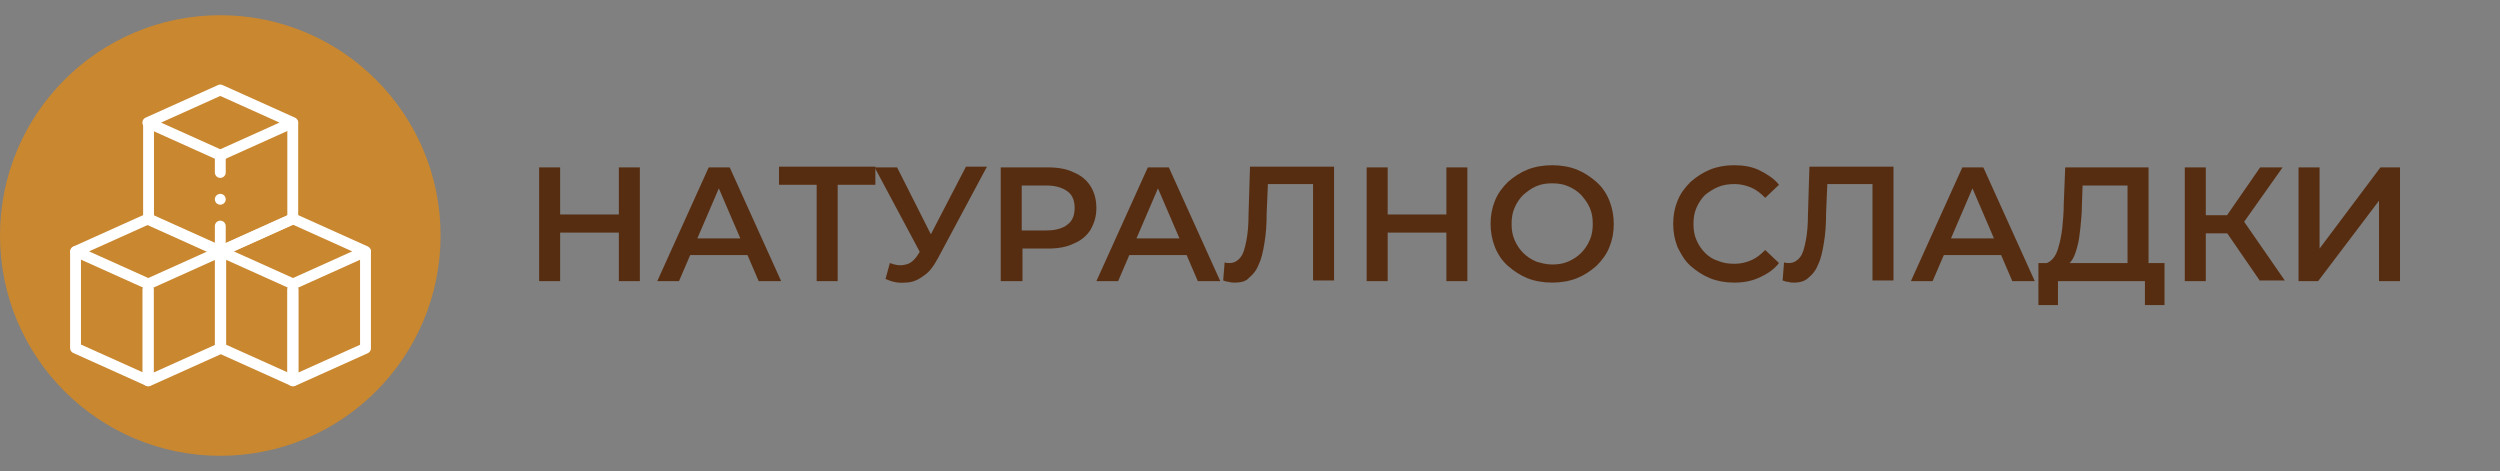 <?xml version="1.0" encoding="utf-8"?>
<!-- Generator: Adobe Illustrator 23.0.3, SVG Export Plug-In . SVG Version: 6.00 Build 0)  -->
<svg version="1.1" id="Layer_1" xmlns="http://www.w3.org/2000/svg" xmlns:xlink="http://www.w3.org/1999/xlink" x="0px" y="0px"
	 width="345px" height="65px" viewBox="0 0 345 65" style="enable-background:new 0 0 345 65;" xml:space="preserve">
<rect x="0" y="0" width="345" height="65" fill="#808080" stroke="none"/>
<style type="text/css">
	.st0{fill:#572D11;}
	.st1{fill:#C9872F;}
	.st2{fill:#FFFFFF;}
	.st3{fill:none;stroke:#FFFFFF;stroke-width:1.5;stroke-linecap:round;stroke-linejoin:round;stroke-miterlimit:10;}
	.st4{fill:none;stroke:#FFFFFF;stroke-width:1.5;stroke-linejoin:round;stroke-miterlimit:10;}
	.st5{fill:none;stroke:#FFFFFF;stroke-width:1.5;stroke-linecap:round;stroke-linejoin:round;stroke-miterlimit:22.926;}
	.st6{fill:none;stroke:#FFFFFF;stroke-width:1.5;stroke-linecap:round;stroke-linejoin:round;stroke-miterlimit:2.613;}
</style>
<circle class="st1" cx="30.4" cy="32.5" r="30.4"/>
<g>
	<path class="st0" d="M77.3,38.8h-2.9V23.1h2.9V38.8z M85.6,32.1H77v-2.5h8.6V32.1z M85.4,23.1h2.9v15.7h-2.9V23.1z"/>
	<path class="st0" d="M90.7,38.8l7.1-15.7h2.9l7.1,15.7h-3.1l-6.1-14.2h1.2l-6.1,14.2H90.7z M94,35.2l0.8-2.3h8.5l0.8,2.3H94z"/>
	<path class="st0" d="M112.7,38.8v-14l0.7,0.7h-5.9v-2.5h13.3v2.5h-5.9l0.7-0.7v14H112.7z"/>
	<path class="st0" d="M127.7,36.2l-7-13.1h3.1l5.5,10.9L127.7,36.2z M122.8,36.3c0.8,0.3,1.5,0.4,2.2,0.2c0.6-0.1,1.2-0.6,1.7-1.4
		l0.8-1.2l0.3-0.3l5.5-10.6h2.9l-6.8,12.7c-0.6,1.1-1.2,1.9-2,2.4c-0.8,0.6-1.6,0.9-2.5,0.9c-0.9,0.1-1.8-0.1-2.7-0.5L122.8,36.3z"
		/>
	<path class="st0" d="M138.1,38.8V23.1h6.5c1.4,0,2.6,0.2,3.6,0.7c1,0.4,1.8,1.1,2.3,1.9c0.5,0.8,0.8,1.8,0.8,3c0,1.2-0.3,2.1-0.8,3
		c-0.5,0.8-1.3,1.5-2.3,1.9c-1,0.5-2.2,0.7-3.6,0.7h-4.8l1.3-1.4v5.9H138.1z M141,33.2l-1.3-1.4h4.7c1.3,0,2.3-0.3,2.9-0.8
		c0.7-0.5,1-1.3,1-2.3c0-1-0.3-1.8-1-2.3c-0.7-0.5-1.6-0.8-2.9-0.8h-4.7l1.3-1.4V33.2z"/>
	<path class="st0" d="M151.3,38.8l7.1-15.7h2.9l7.1,15.7h-3.1l-6.1-14.2h1.2l-6.1,14.2H151.3z M154.5,35.2l0.8-2.3h8.5l0.8,2.3
		H154.5z"/>
	<path class="st0" d="M170.4,39c-0.3,0-0.5,0-0.8-0.1c-0.3,0-0.5-0.1-0.8-0.2l0.2-2.5c0.2,0.1,0.4,0.1,0.7,0.1
		c0.6,0,1.1-0.3,1.5-0.8c0.4-0.5,0.6-1.3,0.8-2.3c0.2-1,0.3-2.2,0.3-3.7l0.2-6.5h11.6v15.7h-2.9v-14l0.7,0.7h-7.5l0.6-0.7l-0.2,4.7
		c0,1.6-0.1,2.9-0.3,4.1c-0.2,1.2-0.4,2.2-0.8,3c-0.3,0.8-0.8,1.4-1.3,1.8C172,38.8,171.3,39,170.4,39z"/>
	<path class="st0" d="M191.5,38.8h-2.9V23.1h2.9V38.8z M199.8,32.1h-8.6v-2.5h8.6V32.1z M199.6,23.1h2.9v15.7h-2.9V23.1z"/>
	<path class="st0" d="M214.2,39c-1.2,0-2.4-0.2-3.4-0.6s-1.9-1-2.7-1.7c-0.8-0.7-1.4-1.6-1.8-2.6c-0.4-1-0.6-2.1-0.6-3.2
		c0-1.2,0.2-2.2,0.6-3.2c0.4-1,1-1.8,1.8-2.6c0.8-0.7,1.7-1.3,2.7-1.7s2.2-0.6,3.4-0.6c1.2,0,2.4,0.2,3.4,0.6s1.9,1,2.7,1.7
		c0.8,0.7,1.4,1.6,1.8,2.6c0.4,1,0.6,2.1,0.6,3.2c0,1.2-0.2,2.2-0.6,3.2c-0.4,1-1,1.8-1.8,2.6c-0.8,0.7-1.7,1.3-2.7,1.7
		S215.4,39,214.2,39z M214.2,36.5c0.8,0,1.5-0.1,2.2-0.4c0.7-0.3,1.3-0.7,1.8-1.2c0.5-0.5,0.9-1.1,1.2-1.8c0.3-0.7,0.4-1.4,0.4-2.2
		c0-0.8-0.1-1.5-0.4-2.2c-0.3-0.7-0.7-1.2-1.2-1.8c-0.5-0.5-1.1-0.9-1.8-1.2c-0.7-0.3-1.4-0.4-2.2-0.4s-1.5,0.1-2.2,0.4
		c-0.7,0.3-1.2,0.7-1.8,1.2c-0.5,0.5-0.9,1.1-1.2,1.8c-0.3,0.7-0.4,1.4-0.4,2.2c0,0.8,0.1,1.5,0.4,2.2c0.3,0.7,0.7,1.3,1.2,1.8
		c0.5,0.5,1.1,0.9,1.8,1.2C212.7,36.3,213.4,36.5,214.2,36.5z"/>
	<path class="st0" d="M239.3,39c-1.2,0-2.3-0.2-3.3-0.6c-1-0.4-1.9-1-2.7-1.7c-0.8-0.7-1.3-1.6-1.8-2.6c-0.4-1-0.6-2.1-0.6-3.2
		c0-1.2,0.2-2.2,0.6-3.2c0.4-1,1-1.8,1.8-2.6c0.8-0.7,1.7-1.3,2.7-1.7c1-0.4,2.1-0.6,3.3-0.6c1.3,0,2.5,0.2,3.5,0.7s2,1.1,2.7,2
		l-1.9,1.8c-0.6-0.6-1.2-1.1-1.9-1.4c-0.7-0.3-1.5-0.5-2.3-0.5s-1.6,0.1-2.3,0.4c-0.7,0.3-1.3,0.7-1.8,1.1c-0.5,0.5-0.9,1.1-1.2,1.8
		c-0.3,0.7-0.4,1.4-0.4,2.2c0,0.8,0.1,1.5,0.4,2.2c0.3,0.7,0.7,1.3,1.2,1.8c0.5,0.5,1.1,0.9,1.8,1.1c0.7,0.3,1.4,0.4,2.3,0.4
		s1.6-0.2,2.3-0.5c0.7-0.3,1.3-0.8,1.9-1.4l1.9,1.8c-0.7,0.9-1.6,1.5-2.7,2S240.6,39,239.3,39z"/>
	<path class="st0" d="M247.6,39c-0.3,0-0.5,0-0.8-0.1c-0.3,0-0.5-0.1-0.8-0.2l0.2-2.5c0.2,0.1,0.4,0.1,0.7,0.1
		c0.6,0,1.1-0.3,1.5-0.8c0.4-0.5,0.6-1.3,0.8-2.3c0.2-1,0.3-2.2,0.3-3.7l0.2-6.5h11.6v15.7h-2.9v-14l0.7,0.7h-7.5l0.6-0.7l-0.2,4.7
		c0,1.6-0.1,2.9-0.3,4.1c-0.2,1.2-0.4,2.2-0.8,3c-0.3,0.8-0.8,1.4-1.3,1.8C249.1,38.8,248.4,39,247.6,39z"/>
	<path class="st0" d="M263.7,38.8l7.1-15.7h2.9l7.1,15.7h-3.1l-6.1-14.2h1.2l-6.1,14.2H263.7z M267,35.2l0.8-2.3h8.5l0.8,2.3H267z"
		/>
	<path class="st0" d="M281.3,42.1l0-5.8h17.4v5.8h-2.7v-3.3H284v3.3H281.3z M293.6,37.4V25.6h-6.2l-0.1,2.8c0,1-0.1,2-0.2,3
		c-0.1,0.9-0.2,1.8-0.4,2.5c-0.2,0.8-0.4,1.4-0.7,1.9c-0.3,0.5-0.7,0.8-1.1,1l-3.1-0.4c0.6,0,1-0.2,1.4-0.6c0.4-0.4,0.7-1,0.9-1.8
		c0.2-0.7,0.4-1.6,0.5-2.6c0.1-1,0.2-2.1,0.2-3.3l0.2-5h11.5v14.4H293.6z"/>
	<path class="st0" d="M301.5,38.8V23.1h2.9v15.7H301.5z M303.5,32.2v-2.5h5.3v2.5H303.5z M309.2,31.3l-2.7-0.4l5.4-7.8h3.1
		L309.2,31.3z M311.9,38.8l-5.3-7.7l2.4-1.5l6.3,9.1H311.9z"/>
	<path class="st0" d="M317.2,38.8V23.1h2.9v11.2l8.4-11.2h2.7v15.7h-2.9V27.7l-8.4,11.1H317.2z"/>
</g>
<g>
	<g id="g2056_1_">
		<g id="g2062_1_" transform="translate(10.123,228.53)">
			<path id="path2064_1_" class="st3" d="M0.3-193.8v13.3l10,4.5v-12.6"/>
		</g>
		<g id="g2066_1_" transform="translate(133.061,164.663)">
			<path id="path2068_1_" class="st3" d="M-112.6-124.7v12.6l10-4.5v-13.3"/>
		</g>
		<g id="g2070_1_" transform="translate(133.061,173.589)">
			<path id="path2072_1_" class="st3" d="M-112.6-134.4l-10-4.5l10-4.5l10,4.5L-112.6-134.4z"/>
		</g>
		<g id="g2074_1_" transform="translate(256,228.53)">
			<path id="path2076_1_" class="st3" d="M-225.6-193.8v13.3l10,4.5v-12.6"/>
		</g>
		<g id="g2078_1_" transform="translate(378.938,164.663)">
			<path id="path2080_1_" class="st3" d="M-338.5-124.7v12.6l10-4.5v-13.3"/>
		</g>
		<g id="g2082_1_" transform="translate(378.938,173.589)">
			<path id="path2084_1_" class="st3" d="M-338.5-134.4l-10-4.5l10-4.5l10,4.5L-338.5-134.4z"/>
		</g>
	</g>
	<path id="path2088_1_" class="st3" d="M20.5,17v13.3l10,4.5"/>
	<path id="path2092_1_" class="st3" d="M30.4,34.7l10-4.5V17"/>
	<g id="g2096_1_">
		<g id="g2102_1_" transform="translate(256,392.119)">
			<path id="path2104_1_" class="st3" d="M-225.6-370.7l-10-4.5l10-4.5l10,4.5L-225.6-370.7z"/>
		</g>
	</g>
	<path id="path2108_1_" class="st3" d="M30.4,21.5v2.3"/>
	<path id="path2112_1_" class="st3" d="M30.4,31.2v4.1"/>
	<path id="path2116_1_" class="st3" d="M30.4,27.5L30.4,27.5"/>
</g>
</svg>
